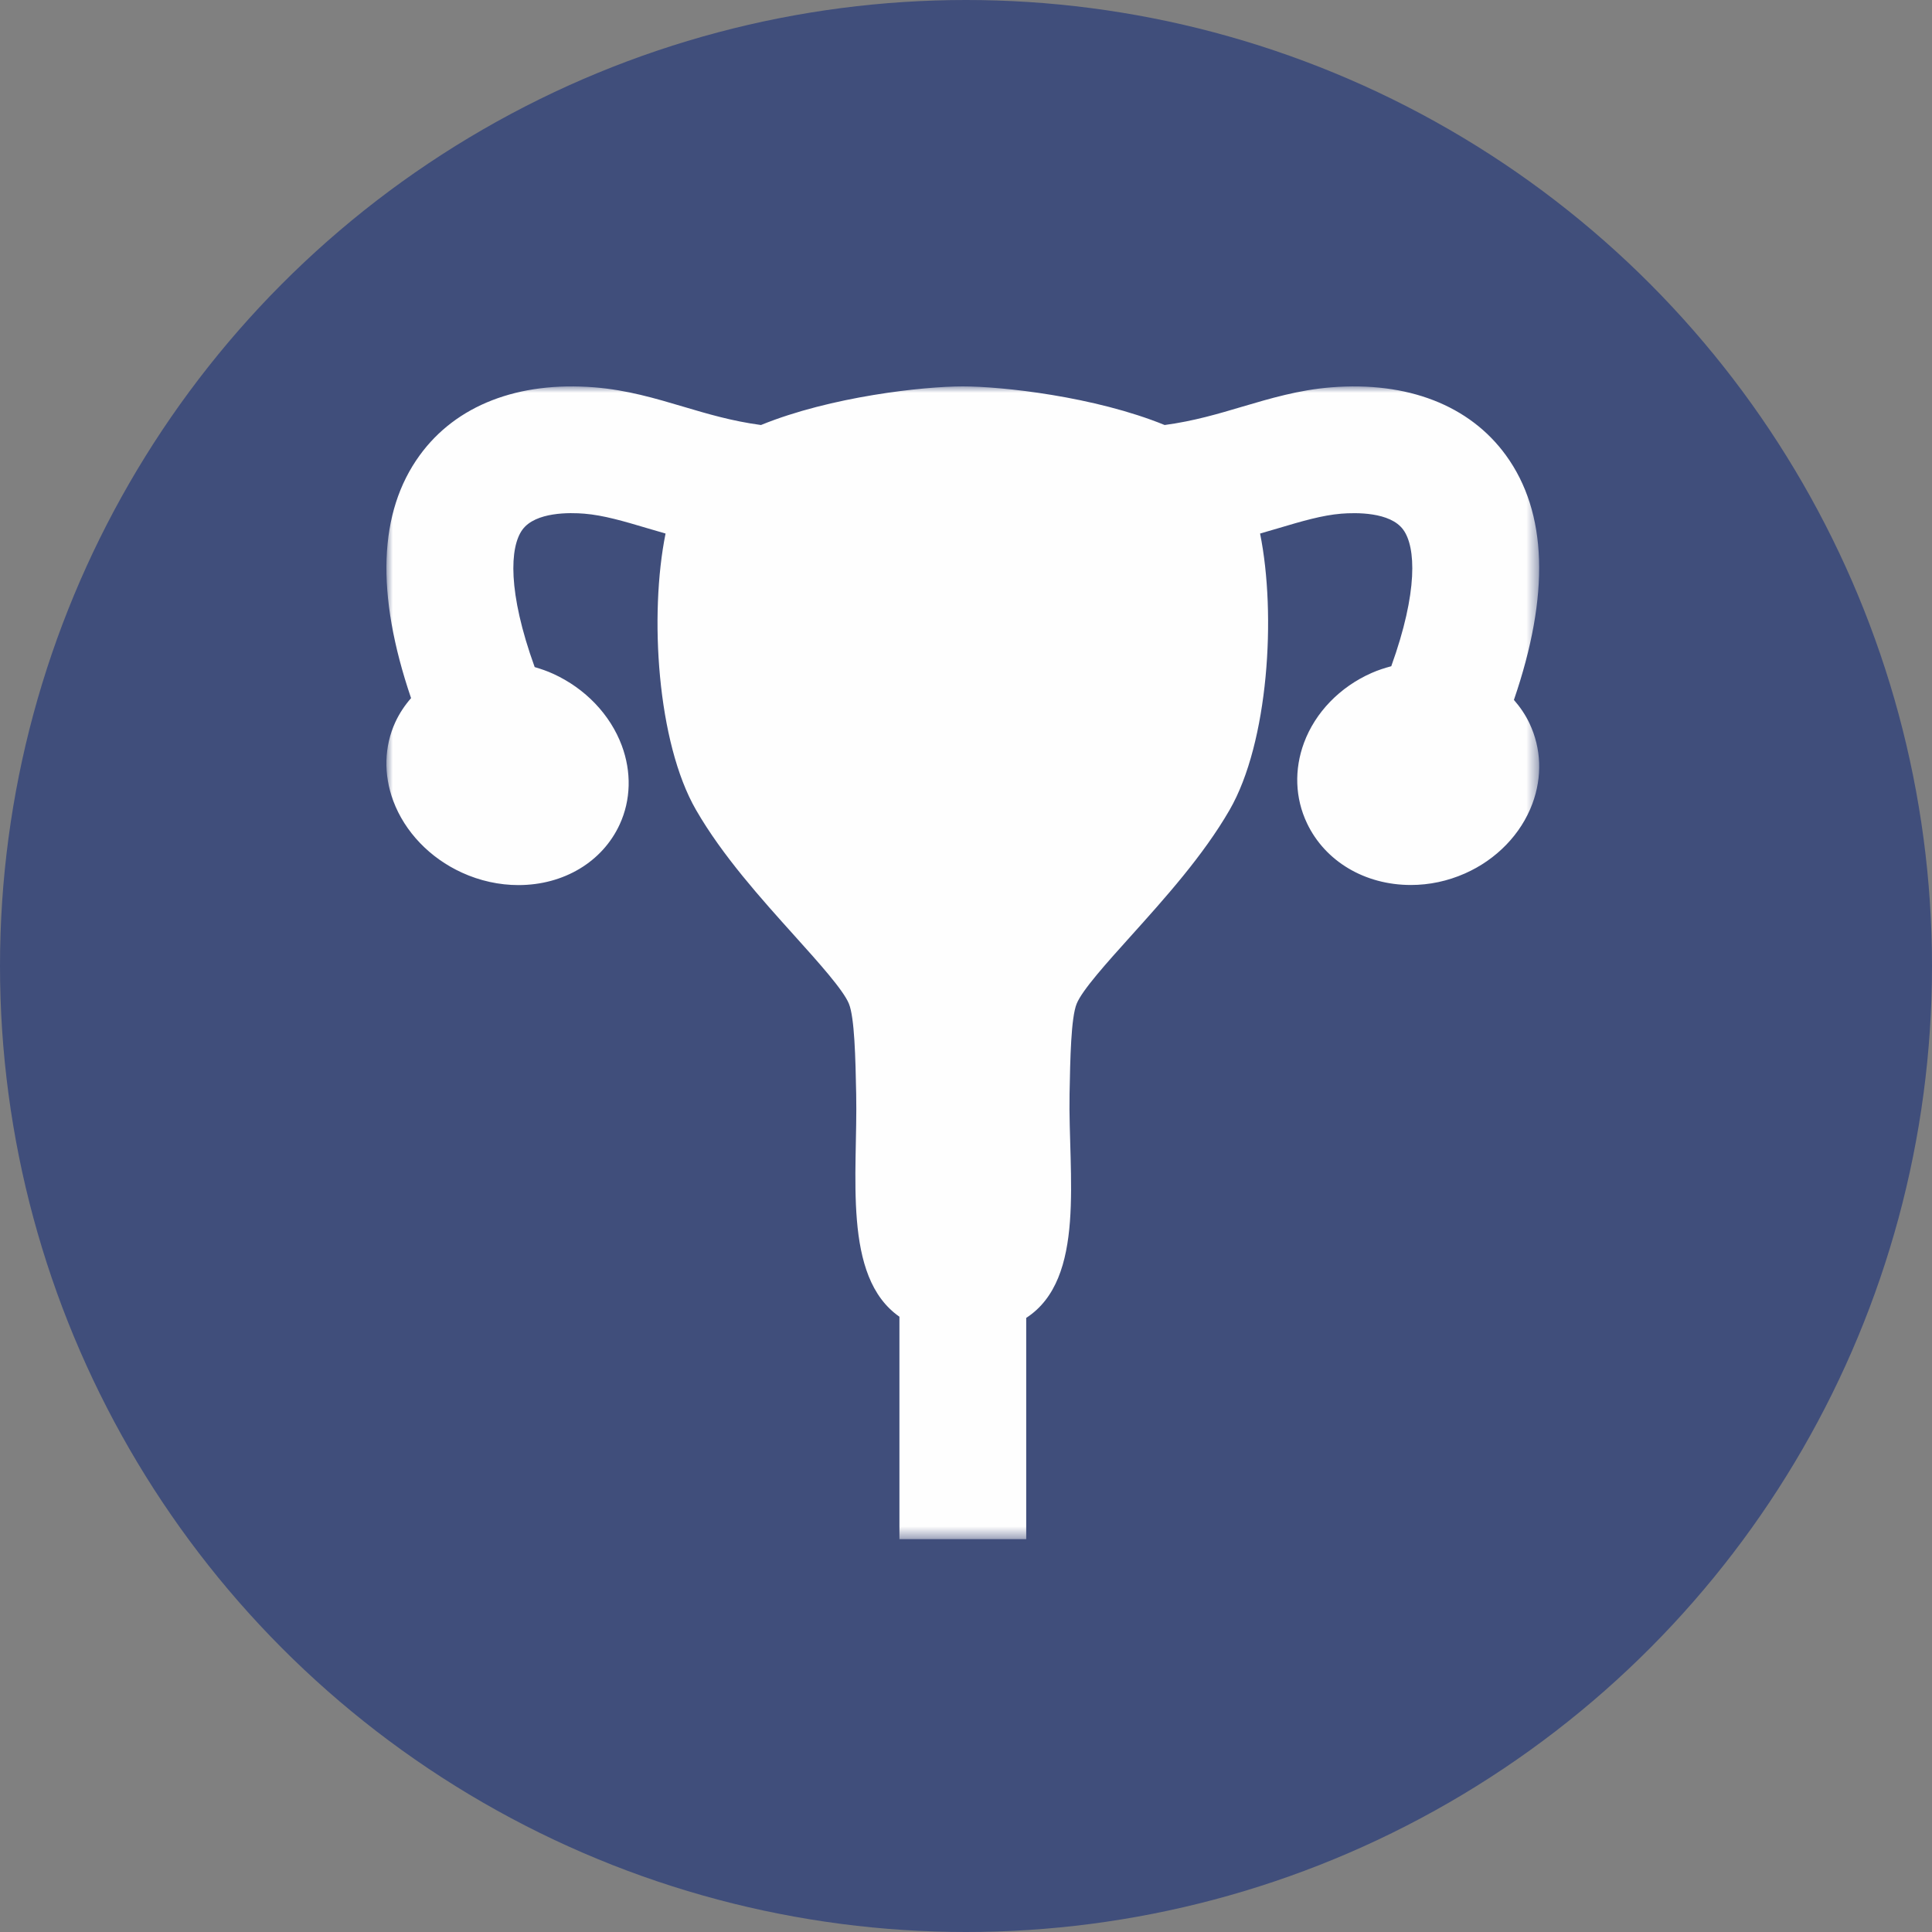 <svg xmlns="http://www.w3.org/2000/svg" xmlns:xlink="http://www.w3.org/1999/xlink" width="150" height="150" viewBox="0 0 150 150">
  <rect x="0" y="0" width="150" height="150" fill="#808080" stroke="none"/>
  <defs>
    <polygon id="a" points="0 0 89.503 0 89.503 89.5 0 89.5"/>
  </defs>
  <g fill="none" fill-rule="evenodd">
    <circle cx="75" cy="75" r="75" fill="#404E7B"/>
    <g transform="translate(30 30)">
      <mask id="b" fill="white">
        <use xlink:href="#a"/>
      </mask>
      <path fill="#FEFEFE" d="M88.748,26.16 C88.43,25.488 88.017,24.887 87.54,24.341 C90.343,16.167 90.141,9.789 86.921,5.35 C84.1,1.467 79.281,-0.401 73.346,0.074 C70.833,0.275 68.615,0.937 66.465,1.57 C64.597,2.125 62.68,2.695 60.424,2.998 C54.994,0.783 47.798,0 44.753,0 C41.708,0 34.507,0.783 29.082,2.998 C26.826,2.695 24.909,2.125 23.039,1.57 C20.891,0.933 18.673,0.275 16.16,0.074 C10.225,-0.401 5.404,1.467 2.585,5.35 C-0.621,9.76 -0.841,16.096 1.915,24.202 C1.429,24.757 1.015,25.377 0.698,26.058 C-0.174,27.95 -0.229,30.128 0.534,32.182 C1.429,34.583 3.374,36.615 5.867,37.752 C7.252,38.387 8.766,38.718 10.25,38.718 C13.763,38.718 16.775,36.915 18.112,34.009 C18.984,32.116 19.04,29.94 18.275,27.884 C17.38,25.483 15.443,23.451 12.948,22.314 C12.482,22.1 12.003,21.937 11.512,21.792 C9.4,15.951 9.577,12.479 10.556,11.13 C11.573,9.732 14.262,9.789 15.372,9.882 C16.858,10.004 18.425,10.465 20.238,11.005 C20.696,11.141 21.18,11.28 21.674,11.424 C20.402,17.709 21.016,27.652 24.042,32.886 C26.093,36.443 29.086,39.761 31.72,42.689 C33.57,44.744 35.48,46.871 35.91,47.93 C36.349,49.009 36.419,52.157 36.474,54.934 C36.605,61.131 35.374,69.125 39.831,72.229 L39.831,89.5 L49.675,89.5 L49.675,72.321 C54.356,69.287 52.925,61.2 53.04,54.95 C53.092,52.166 53.153,49.014 53.592,47.93 C54.021,46.871 55.936,44.744 57.786,42.689 C60.42,39.761 63.413,36.439 65.464,32.886 C68.485,27.652 69.104,17.709 67.832,11.424 C68.326,11.285 68.81,11.141 69.268,11.005 C71.08,10.465 72.651,10.004 74.134,9.882 C75.243,9.793 77.939,9.732 78.95,11.13 C79.925,12.469 80.106,15.929 78.017,21.726 C77.499,21.865 76.988,22.029 76.483,22.253 C74.032,23.335 72.12,25.307 71.244,27.666 C70.471,29.75 70.549,31.968 71.472,33.911 C72.875,36.871 75.966,38.71 79.537,38.71 C80.976,38.71 82.39,38.41 83.732,37.818 C86.184,36.737 88.095,34.761 88.973,32.402 C89.75,30.318 89.671,28.105 88.748,26.16" mask="url(#b)"/>
    </g>
  </g>
</svg>
